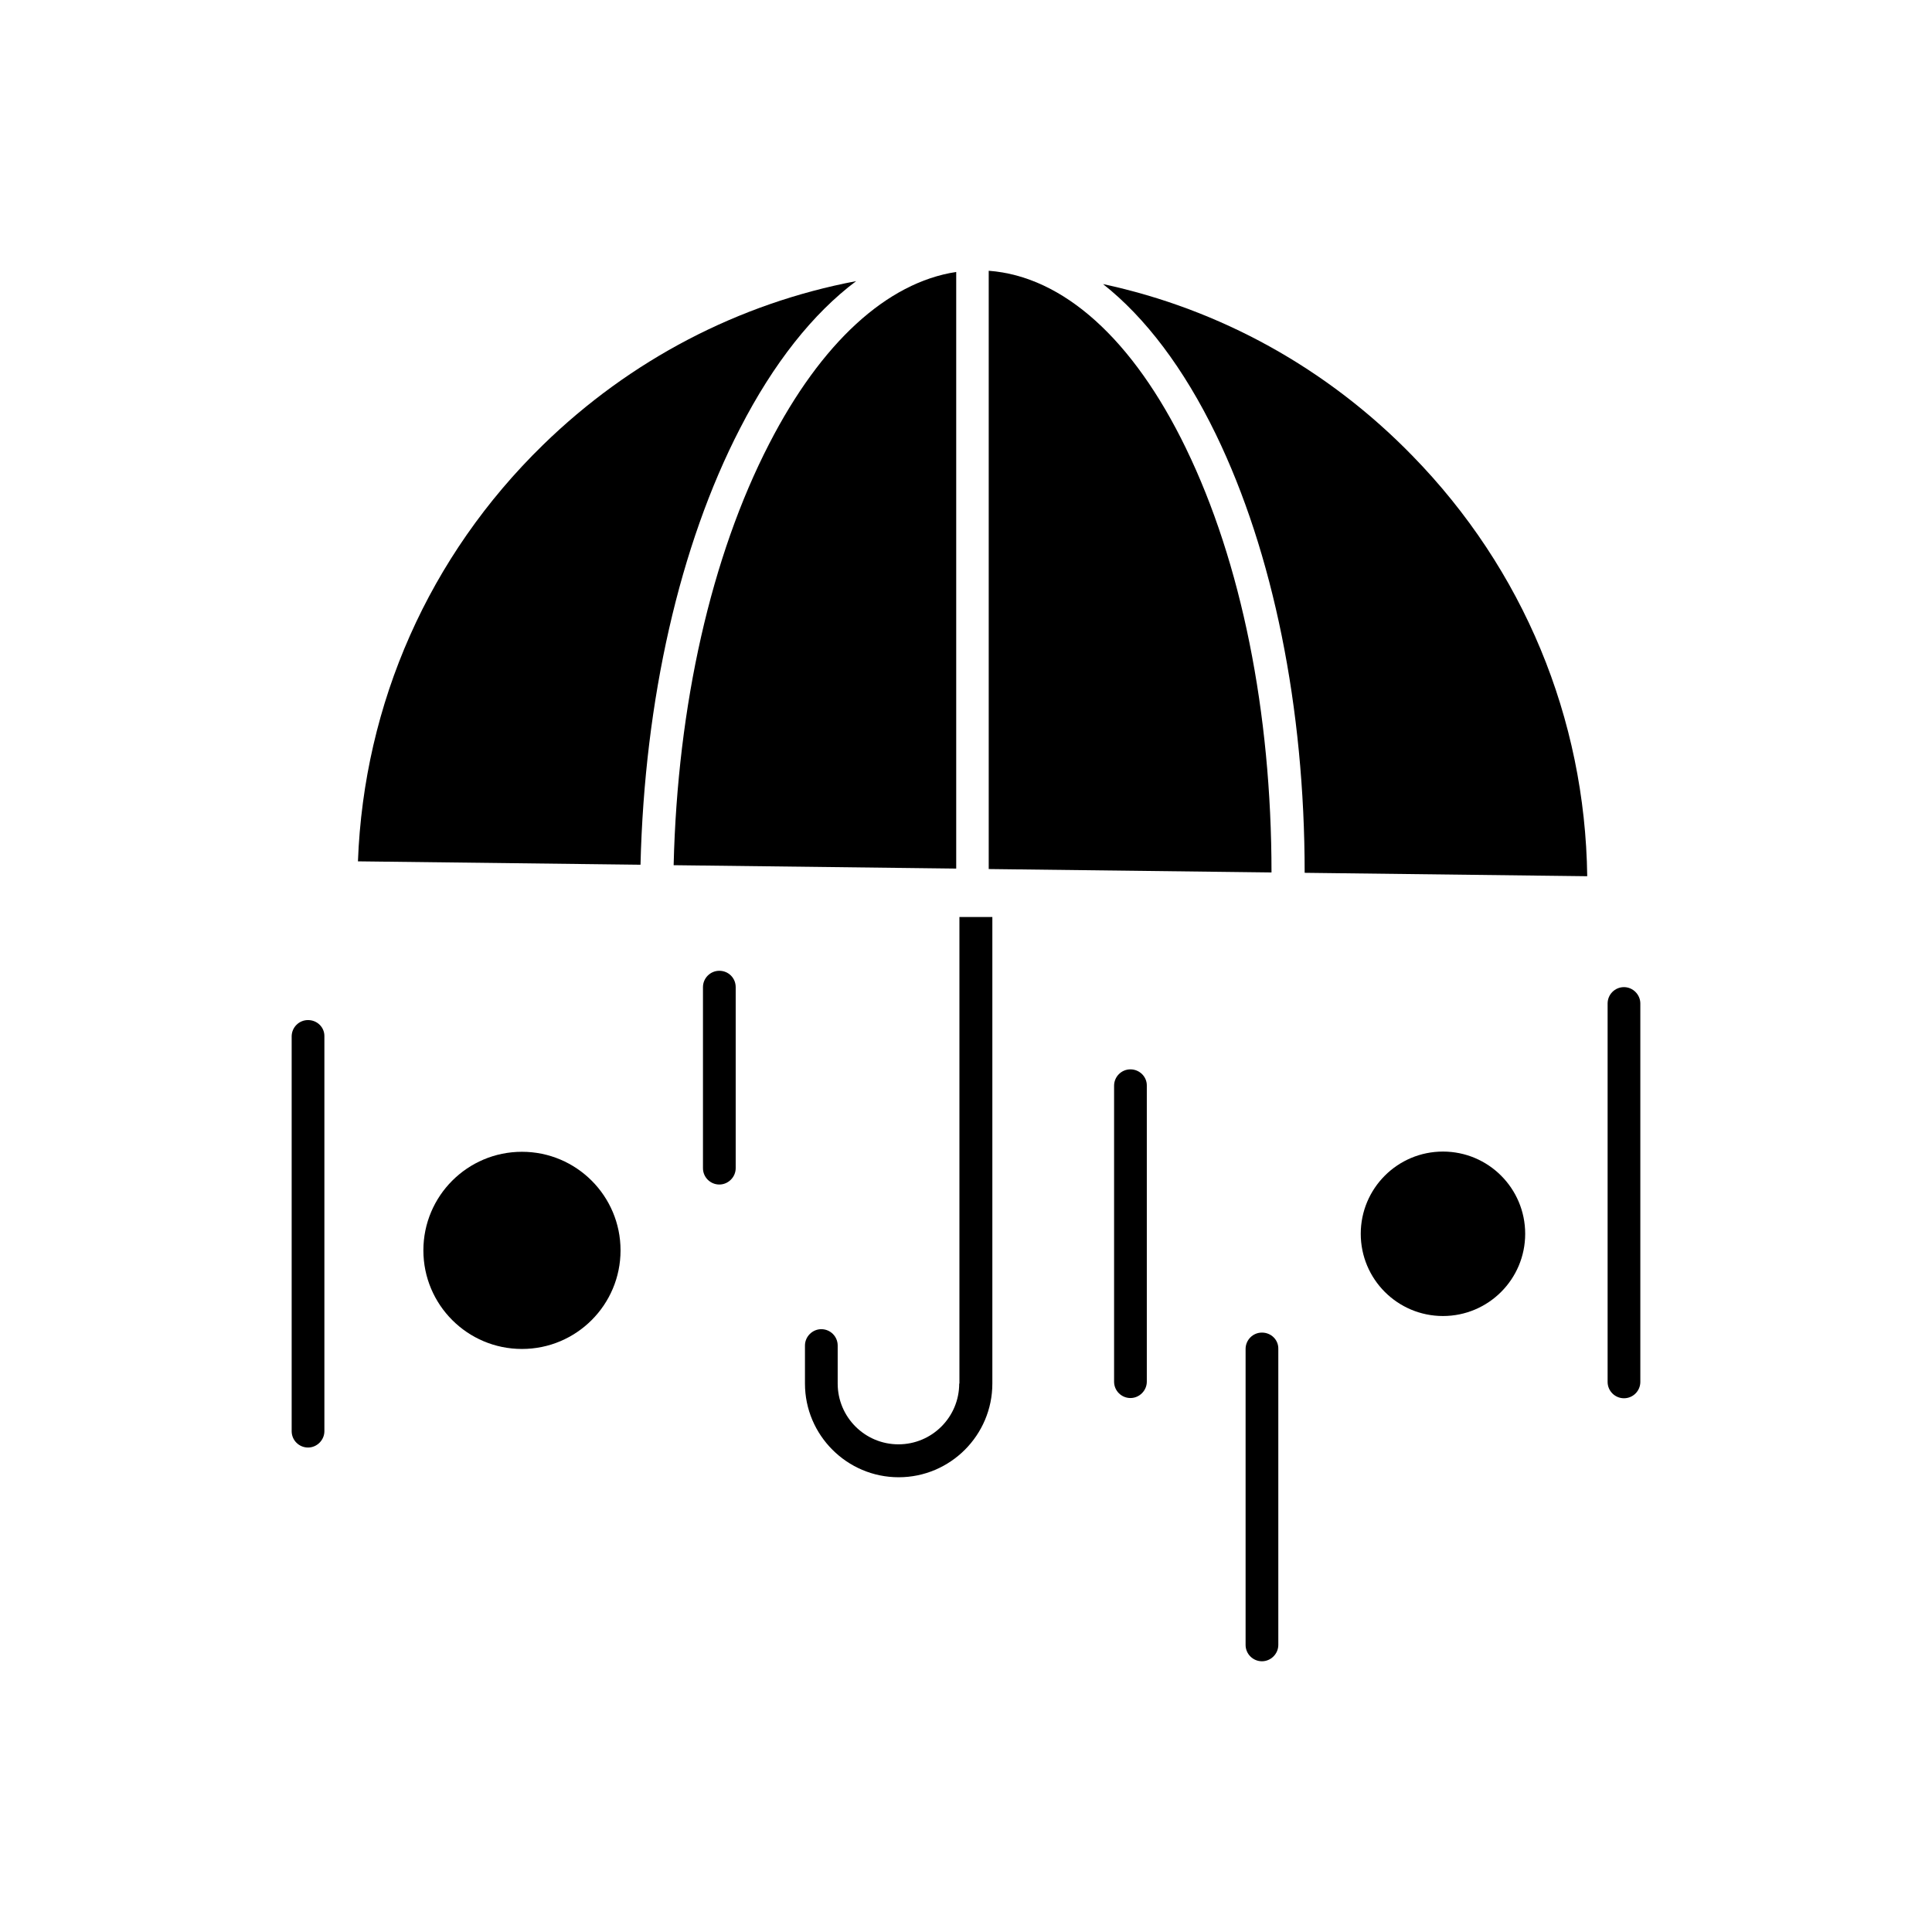 <?xml version="1.0" encoding="UTF-8"?>
<!-- Uploaded to: ICON Repo, www.iconrepo.com, Generator: ICON Repo Mixer Tools -->
<svg fill="#000000" width="800px" height="800px" version="1.1" viewBox="144 144 512 512" xmlns="http://www.w3.org/2000/svg">
 <g fill-rule="evenodd">
  <path d="m397.35 216.08c-18.297 2.816-35.695 18.695-49.492 45.496-15.371 29.785-24.32 69.309-25.336 111.71l74.883 0.898v-158.1h-0.055z"/>
  <path d="m370.89 218.5c-31.137 5.914-59.852 20.832-83.047 43.465-30.121 29.395-47.406 68.41-48.984 110.3l74.883 0.898c1.066-43.688 10.359-84.621 26.352-115.59 8.895-17.34 19.367-30.516 30.797-39.074z"/>
  <path d="m308.45 475.36c0 14.43-11.699 26.129-26.125 26.129-14.43 0-26.125-11.699-26.125-26.129 0-14.426 11.695-26.125 26.125-26.125 14.426 0 26.125 11.699 26.125 26.125"/>
  <path d="m548.19 470.97c0 12.035-9.754 21.789-21.789 21.789-12.035 0-21.789-9.754-21.789-21.789s9.754-21.793 21.789-21.793c12.035 0 21.789 9.758 21.789 21.793"/>
  <path d="m458.33 262.88c-14.074-29.055-32.602-45.66-52.309-47.125v158.55l74.941 0.902c0-42.453-7.992-82.145-22.633-112.32z"/>
  <path d="m436.32 219.29c11.203 8.84 21.395 22.297 29.898 39.805 15.199 31.359 23.531 72.461 23.531 116.21l74.883 0.902c-0.562-41.891-16.945-81.355-46.336-111.43-22.637-23.25-51.012-38.848-81.977-45.492z"/>
  <path d="m443.58 427.39c-2.418 0-4.336 1.969-4.336 4.336v78.43c0 2.422 1.969 4.336 4.336 4.336s4.336-1.969 4.336-4.336v-78.43c0.055-2.363-1.918-4.336-4.336-4.336z"/>
  <path d="m478.43 497.15c-2.422 0-4.336 1.969-4.336 4.336v78.43c0 2.418 1.969 4.336 4.336 4.336 2.363 0 4.336-1.969 4.336-4.336v-78.43c0.059-2.422-1.91-4.336-4.336-4.336z"/>
  <path d="m334.63 401.27c-2.418 0-4.336 1.969-4.336 4.336v47.969c0 2.422 1.969 4.336 4.336 4.336 2.367 0 4.336-1.969 4.336-4.336v-47.969c0-2.422-1.918-4.336-4.336-4.336z"/>
  <path d="m225.63 414.33c-2.422 0-4.336 1.969-4.336 4.336v104.61c0 2.422 1.969 4.336 4.336 4.336 2.363 0 4.336-1.969 4.336-4.336v-104.61c0.059-2.422-1.91-4.336-4.336-4.336z"/>
  <path d="m574.37 405.6c-2.422 0-4.336 1.969-4.336 4.336v100.28c0 2.422 1.969 4.336 4.336 4.336 2.422 0 4.336-1.969 4.336-4.336v-100.28c0-2.363-1.973-4.336-4.336-4.336z"/>
  <path d="m398.2 510.66c0 8.895-7.207 16.102-16.102 16.102-8.895 0-16.102-7.207-16.102-16.102v-10.078c0-2.422-1.969-4.336-4.336-4.336-2.363 0-4.336 1.969-4.336 4.336v10.078c0 13.68 11.148 24.828 24.832 24.828s24.828-11.148 24.828-24.828v-123.64h-8.727v123.64z"/>
 </g>
</svg>
